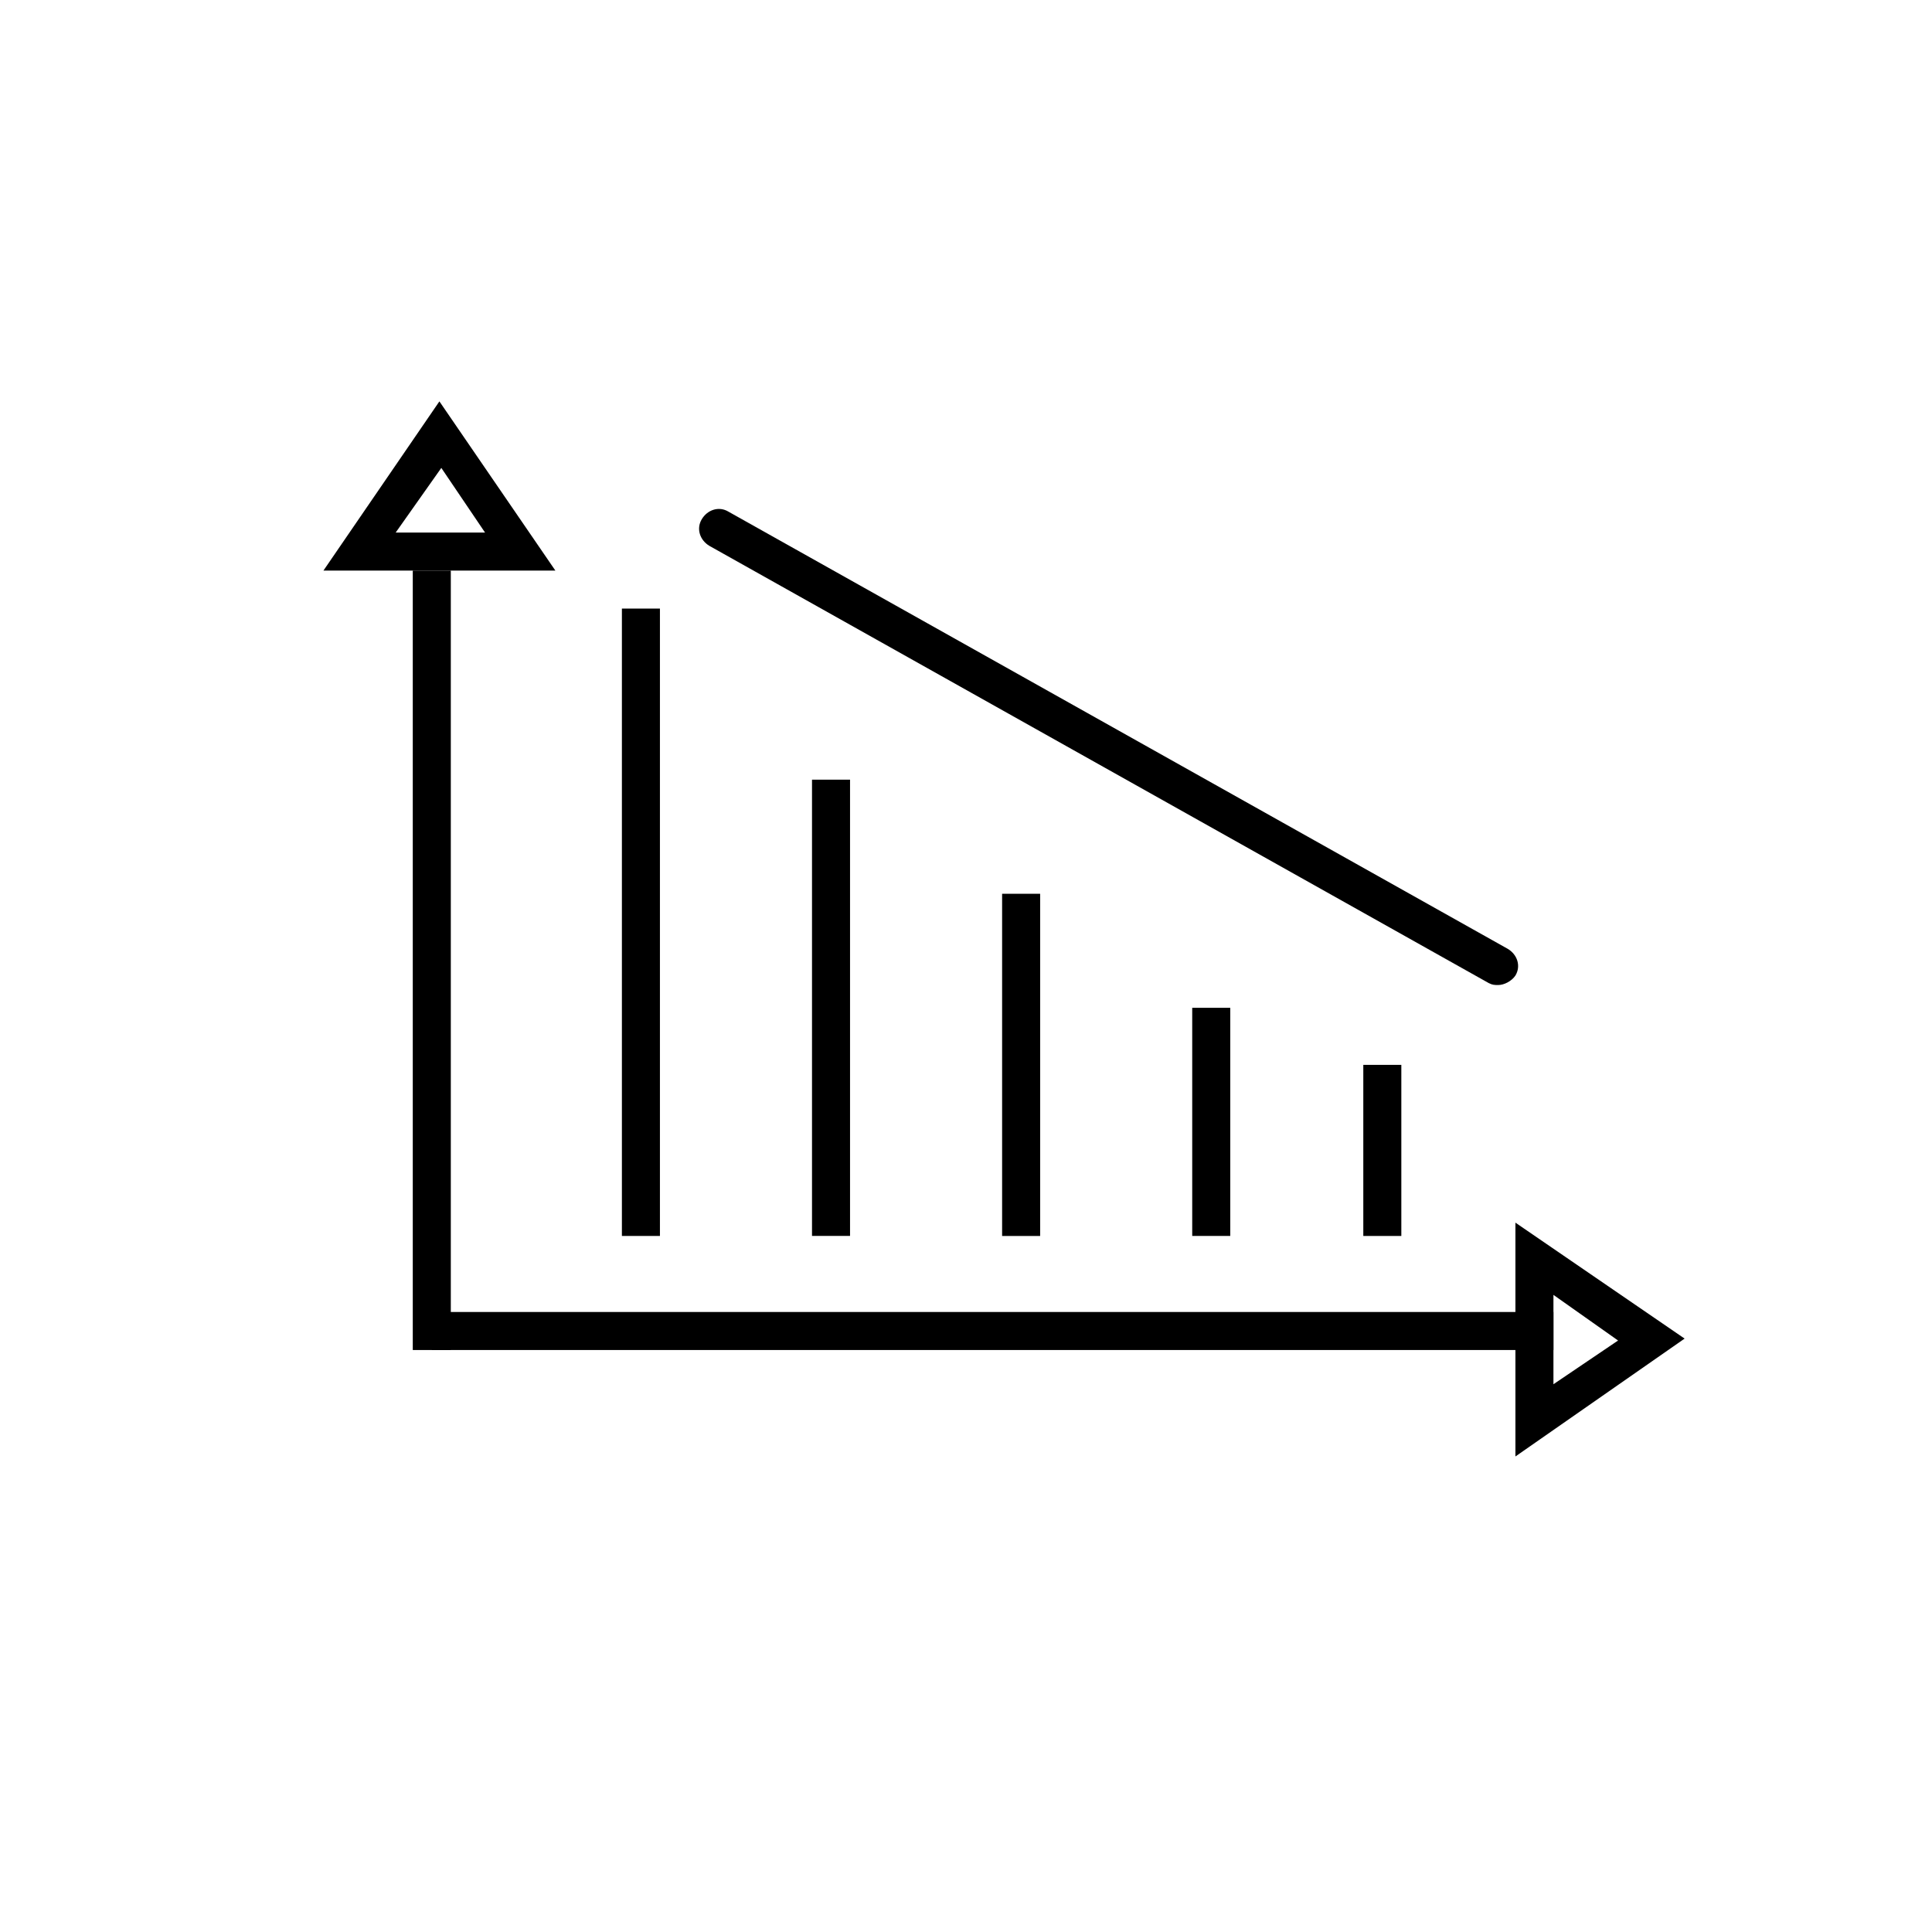 <?xml version="1.0" encoding="UTF-8"?>
<!-- Uploaded to: SVG Repo, www.svgrepo.com, Generator: SVG Repo Mixer Tools -->
<svg fill="#000000" width="800px" height="800px" version="1.1" viewBox="144 144 512 512" xmlns="http://www.w3.org/2000/svg">
 <g>
  <path d="m253.39 295.21h10.078v206.56h-10.078z"/>
  <path d="m258.43 491.69h297.25v10.078h-297.25z"/>
  <path d="m291.18 295.21h-61.465l30.73-44.84zm-42.32-10.078h23.68l-11.586-17.129z"/>
  <path d="m545.6 529.98v-61.969l44.84 30.73zm10.078-42.824v23.68l17.129-11.586z"/>
  <path d="m308.81 305.28h10.078v166.26h-10.078z"/>
  <path d="m359.19 350.62h10.078v120.91h-10.078z"/>
  <path d="m409.57 380.86h10.078v90.688h-10.078z"/>
  <path d="m459.95 411.08h10.078v60.457h-10.078z"/>
  <path d="m505.29 426.2h10.078v45.344h-10.078z"/>
  <path d="m541.07 405.04c-1.008 0-1.512 0-2.519-0.504l-206.56-115.88c-2.519-1.512-3.527-4.535-2.016-7.055 1.512-2.519 4.535-3.527 7.055-2.016l206.56 115.88c2.519 1.512 3.527 4.535 2.016 7.055-1.008 1.512-3.023 2.519-4.535 2.519z"/>
 </g>
</svg>